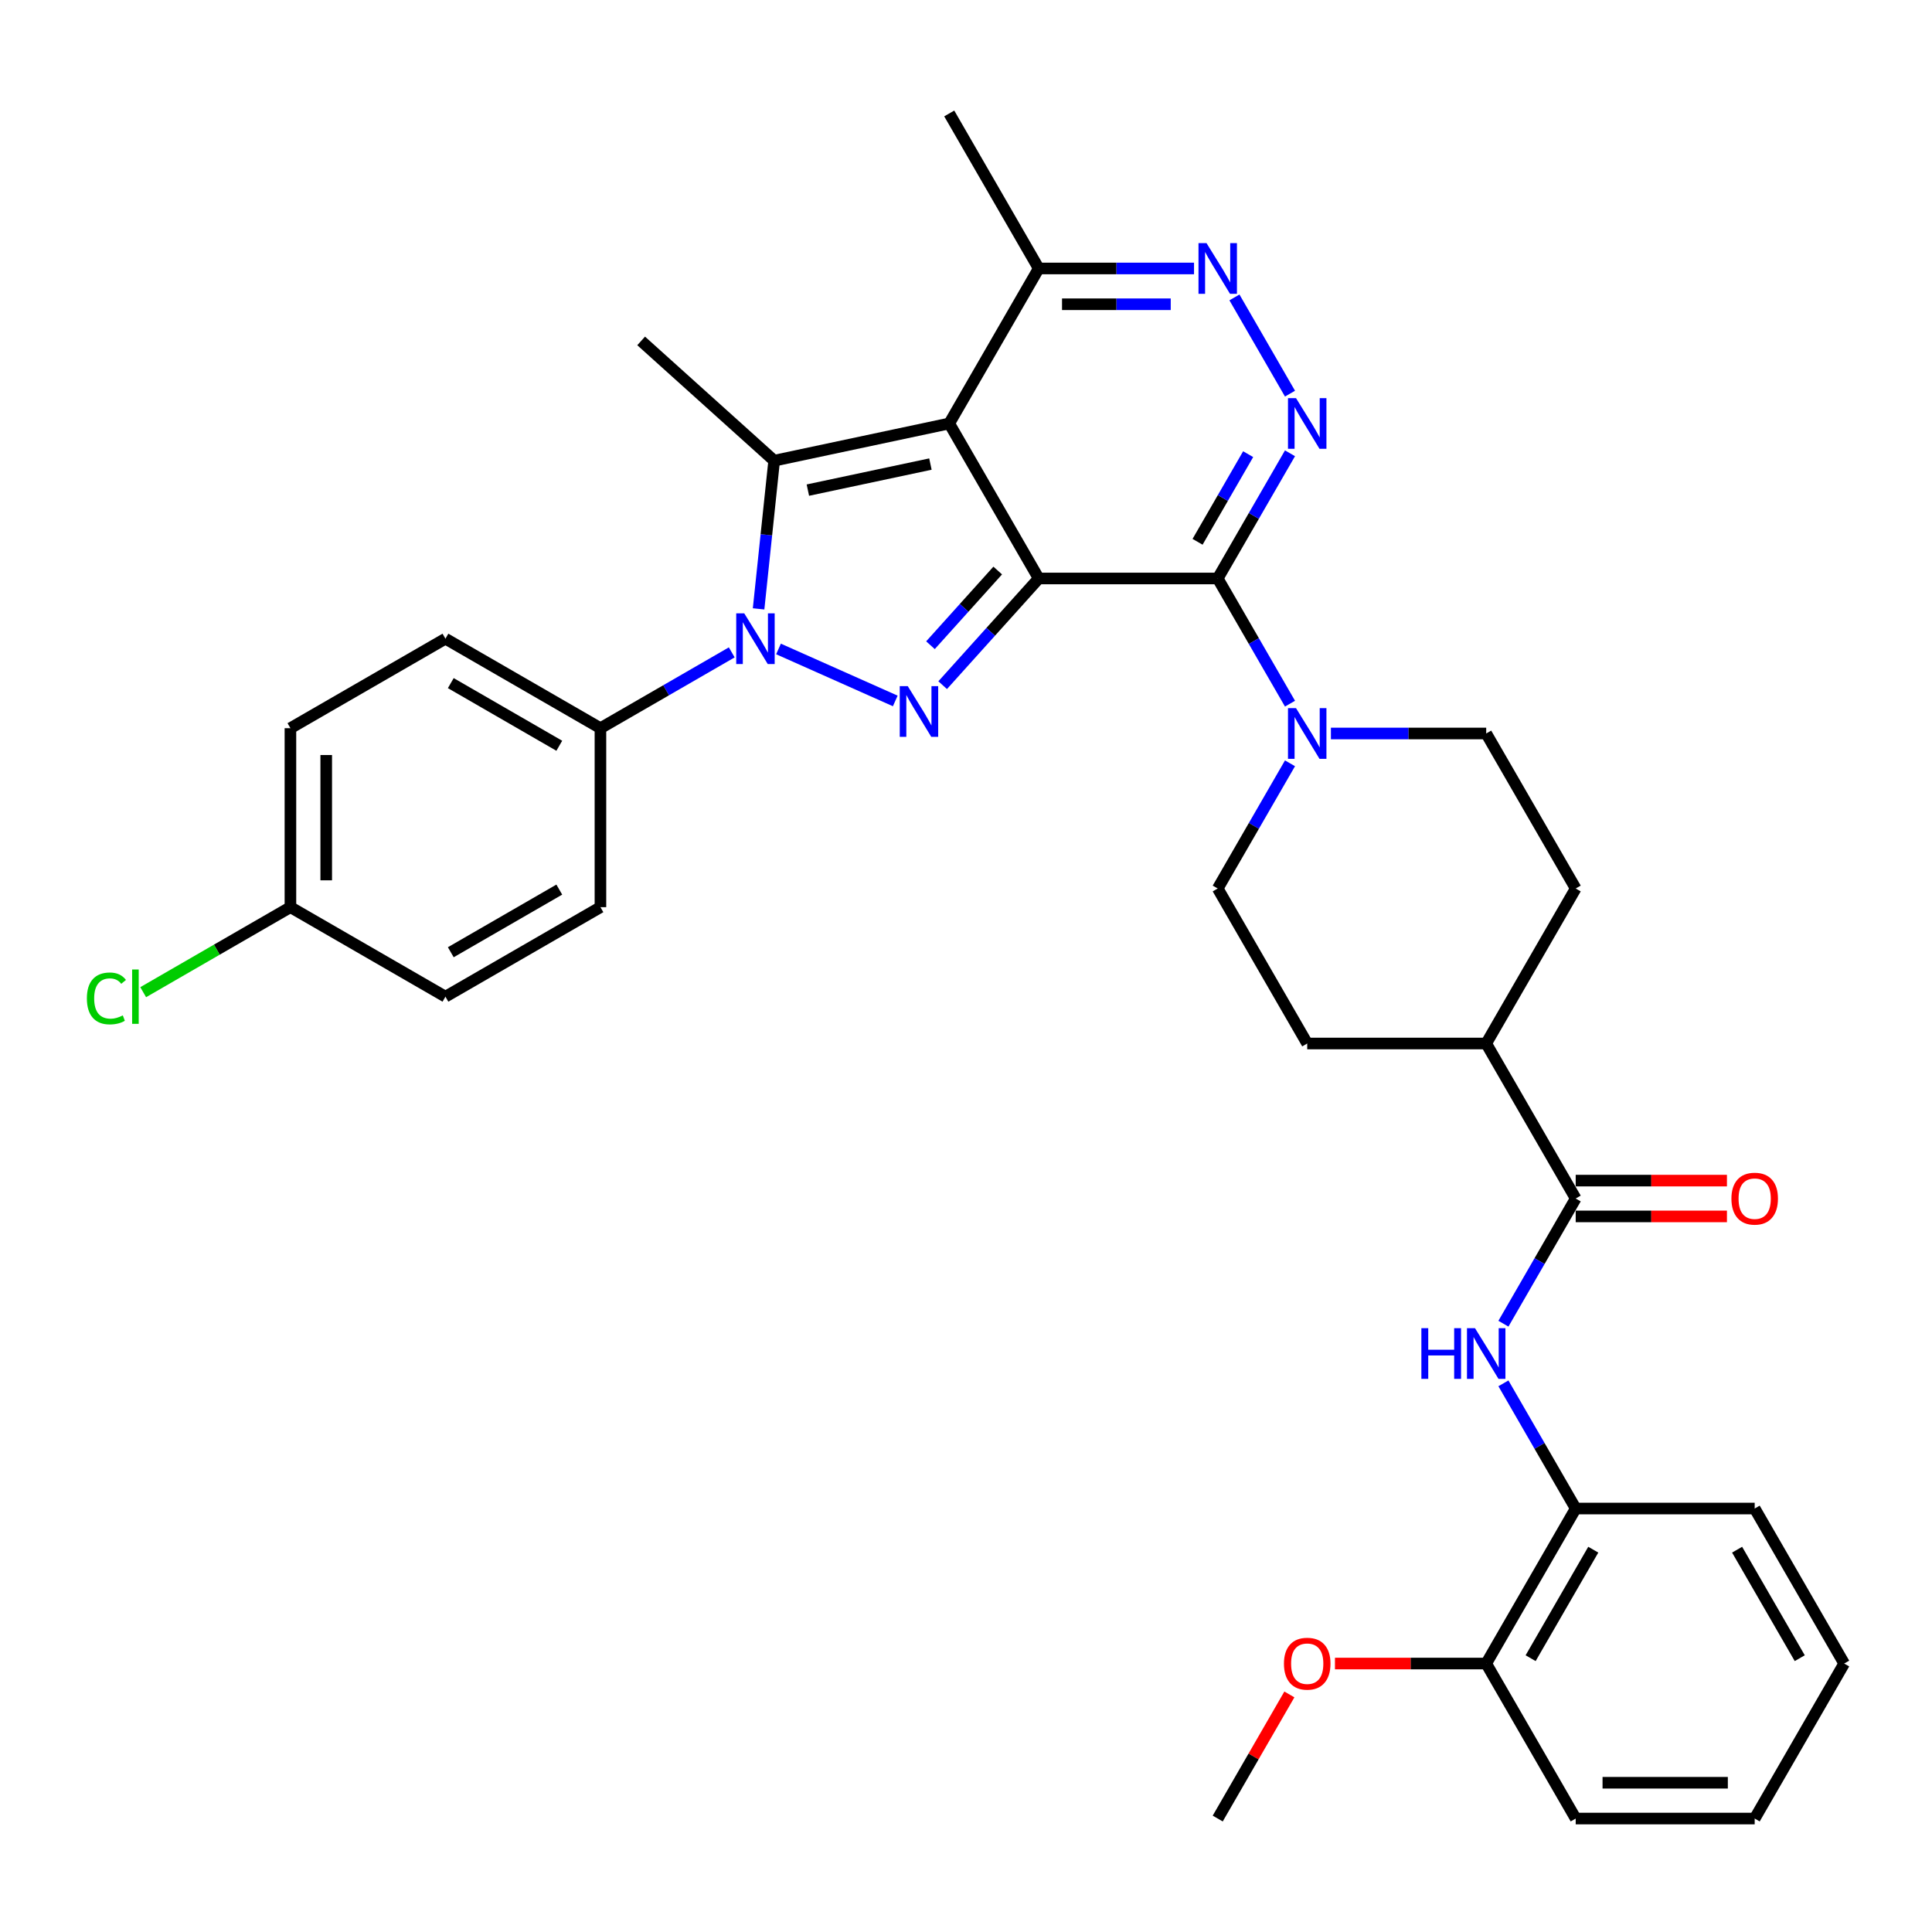 <?xml version='1.0' encoding='iso-8859-1'?>
<svg version='1.1' baseProfile='full'
              xmlns='http://www.w3.org/2000/svg'
                      xmlns:rdkit='http://www.rdkit.org/xml'
                      xmlns:xlink='http://www.w3.org/1999/xlink'
                  xml:space='preserve'
width='1000px' height='1000px' viewBox='0 0 1000 1000'>
<!-- END OF HEADER -->
<rect style='opacity:1.0;fill:#FFFFFF;stroke:none' width='1000' height='1000' x='0' y='0'> </rect>
<path class='bond-0' d='M 537.646,299.419 L 491.324,219.187' style='fill:none;fill-rule:evenodd;stroke:#000000;stroke-width:6px;stroke-linecap:butt;stroke-linejoin:miter;stroke-opacity:1' />
<path class='bond-1' d='M 537.646,299.419 L 512.784,327.032' style='fill:none;fill-rule:evenodd;stroke:#000000;stroke-width:6px;stroke-linecap:butt;stroke-linejoin:miter;stroke-opacity:1' />
<path class='bond-1' d='M 512.784,327.032 L 487.921,354.645' style='fill:none;fill-rule:evenodd;stroke:#0000FF;stroke-width:6px;stroke-linecap:butt;stroke-linejoin:miter;stroke-opacity:1' />
<path class='bond-1' d='M 516.418,295.305 L 499.014,314.634' style='fill:none;fill-rule:evenodd;stroke:#000000;stroke-width:6px;stroke-linecap:butt;stroke-linejoin:miter;stroke-opacity:1' />
<path class='bond-1' d='M 499.014,314.634 L 481.61,333.963' style='fill:none;fill-rule:evenodd;stroke:#0000FF;stroke-width:6px;stroke-linecap:butt;stroke-linejoin:miter;stroke-opacity:1' />
<path class='bond-2' d='M 537.646,299.419 L 630.291,299.419' style='fill:none;fill-rule:evenodd;stroke:#000000;stroke-width:6px;stroke-linecap:butt;stroke-linejoin:miter;stroke-opacity:1' />
<path class='bond-4' d='M 491.324,219.187 L 400.704,238.449' style='fill:none;fill-rule:evenodd;stroke:#000000;stroke-width:6px;stroke-linecap:butt;stroke-linejoin:miter;stroke-opacity:1' />
<path class='bond-4' d='M 481.584,240.2 L 418.15,253.684' style='fill:none;fill-rule:evenodd;stroke:#000000;stroke-width:6px;stroke-linecap:butt;stroke-linejoin:miter;stroke-opacity:1' />
<path class='bond-8' d='M 491.324,219.187 L 537.646,138.955' style='fill:none;fill-rule:evenodd;stroke:#000000;stroke-width:6px;stroke-linecap:butt;stroke-linejoin:miter;stroke-opacity:1' />
<path class='bond-3' d='M 463.389,362.806 L 402.951,335.897' style='fill:none;fill-rule:evenodd;stroke:#0000FF;stroke-width:6px;stroke-linecap:butt;stroke-linejoin:miter;stroke-opacity:1' />
<path class='bond-5' d='M 630.291,299.419 L 648.996,267.02' style='fill:none;fill-rule:evenodd;stroke:#000000;stroke-width:6px;stroke-linecap:butt;stroke-linejoin:miter;stroke-opacity:1' />
<path class='bond-5' d='M 648.996,267.02 L 667.702,234.622' style='fill:none;fill-rule:evenodd;stroke:#0000FF;stroke-width:6px;stroke-linecap:butt;stroke-linejoin:miter;stroke-opacity:1' />
<path class='bond-5' d='M 619.856,280.435 L 632.95,257.756' style='fill:none;fill-rule:evenodd;stroke:#000000;stroke-width:6px;stroke-linecap:butt;stroke-linejoin:miter;stroke-opacity:1' />
<path class='bond-5' d='M 632.95,257.756 L 646.043,235.077' style='fill:none;fill-rule:evenodd;stroke:#0000FF;stroke-width:6px;stroke-linecap:butt;stroke-linejoin:miter;stroke-opacity:1' />
<path class='bond-7' d='M 630.291,299.419 L 648.996,331.818' style='fill:none;fill-rule:evenodd;stroke:#000000;stroke-width:6px;stroke-linecap:butt;stroke-linejoin:miter;stroke-opacity:1' />
<path class='bond-7' d='M 648.996,331.818 L 667.702,364.217' style='fill:none;fill-rule:evenodd;stroke:#0000FF;stroke-width:6px;stroke-linecap:butt;stroke-linejoin:miter;stroke-opacity:1' />
<path class='bond-11' d='M 378.754,337.667 L 344.771,357.288' style='fill:none;fill-rule:evenodd;stroke:#0000FF;stroke-width:6px;stroke-linecap:butt;stroke-linejoin:miter;stroke-opacity:1' />
<path class='bond-11' d='M 344.771,357.288 L 310.788,376.908' style='fill:none;fill-rule:evenodd;stroke:#000000;stroke-width:6px;stroke-linecap:butt;stroke-linejoin:miter;stroke-opacity:1' />
<path class='bond-35' d='M 392.643,315.151 L 396.674,276.8' style='fill:none;fill-rule:evenodd;stroke:#0000FF;stroke-width:6px;stroke-linecap:butt;stroke-linejoin:miter;stroke-opacity:1' />
<path class='bond-35' d='M 396.674,276.8 L 400.704,238.449' style='fill:none;fill-rule:evenodd;stroke:#000000;stroke-width:6px;stroke-linecap:butt;stroke-linejoin:miter;stroke-opacity:1' />
<path class='bond-22' d='M 400.704,238.449 L 331.856,176.458' style='fill:none;fill-rule:evenodd;stroke:#000000;stroke-width:6px;stroke-linecap:butt;stroke-linejoin:miter;stroke-opacity:1' />
<path class='bond-6' d='M 667.702,203.753 L 638.944,153.944' style='fill:none;fill-rule:evenodd;stroke:#0000FF;stroke-width:6px;stroke-linecap:butt;stroke-linejoin:miter;stroke-opacity:1' />
<path class='bond-34' d='M 618.025,138.955 L 577.835,138.955' style='fill:none;fill-rule:evenodd;stroke:#0000FF;stroke-width:6px;stroke-linecap:butt;stroke-linejoin:miter;stroke-opacity:1' />
<path class='bond-34' d='M 577.835,138.955 L 537.646,138.955' style='fill:none;fill-rule:evenodd;stroke:#000000;stroke-width:6px;stroke-linecap:butt;stroke-linejoin:miter;stroke-opacity:1' />
<path class='bond-34' d='M 605.968,157.484 L 577.835,157.484' style='fill:none;fill-rule:evenodd;stroke:#0000FF;stroke-width:6px;stroke-linecap:butt;stroke-linejoin:miter;stroke-opacity:1' />
<path class='bond-34' d='M 577.835,157.484 L 549.703,157.484' style='fill:none;fill-rule:evenodd;stroke:#000000;stroke-width:6px;stroke-linecap:butt;stroke-linejoin:miter;stroke-opacity:1' />
<path class='bond-14' d='M 667.702,395.086 L 648.996,427.485' style='fill:none;fill-rule:evenodd;stroke:#0000FF;stroke-width:6px;stroke-linecap:butt;stroke-linejoin:miter;stroke-opacity:1' />
<path class='bond-14' d='M 648.996,427.485 L 630.291,459.884' style='fill:none;fill-rule:evenodd;stroke:#000000;stroke-width:6px;stroke-linecap:butt;stroke-linejoin:miter;stroke-opacity:1' />
<path class='bond-15' d='M 688.879,379.652 L 729.068,379.652' style='fill:none;fill-rule:evenodd;stroke:#0000FF;stroke-width:6px;stroke-linecap:butt;stroke-linejoin:miter;stroke-opacity:1' />
<path class='bond-15' d='M 729.068,379.652 L 769.257,379.652' style='fill:none;fill-rule:evenodd;stroke:#000000;stroke-width:6px;stroke-linecap:butt;stroke-linejoin:miter;stroke-opacity:1' />
<path class='bond-28' d='M 537.646,138.955 L 491.324,58.722' style='fill:none;fill-rule:evenodd;stroke:#000000;stroke-width:6px;stroke-linecap:butt;stroke-linejoin:miter;stroke-opacity:1' />
<path class='bond-9' d='M 815.579,620.348 L 769.257,540.116' style='fill:none;fill-rule:evenodd;stroke:#000000;stroke-width:6px;stroke-linecap:butt;stroke-linejoin:miter;stroke-opacity:1' />
<path class='bond-10' d='M 815.579,620.348 L 796.874,652.747' style='fill:none;fill-rule:evenodd;stroke:#000000;stroke-width:6px;stroke-linecap:butt;stroke-linejoin:miter;stroke-opacity:1' />
<path class='bond-10' d='M 796.874,652.747 L 778.168,685.146' style='fill:none;fill-rule:evenodd;stroke:#0000FF;stroke-width:6px;stroke-linecap:butt;stroke-linejoin:miter;stroke-opacity:1' />
<path class='bond-16' d='M 815.579,629.613 L 854.721,629.613' style='fill:none;fill-rule:evenodd;stroke:#000000;stroke-width:6px;stroke-linecap:butt;stroke-linejoin:miter;stroke-opacity:1' />
<path class='bond-16' d='M 854.721,629.613 L 893.863,629.613' style='fill:none;fill-rule:evenodd;stroke:#FF0000;stroke-width:6px;stroke-linecap:butt;stroke-linejoin:miter;stroke-opacity:1' />
<path class='bond-16' d='M 815.579,611.084 L 854.721,611.084' style='fill:none;fill-rule:evenodd;stroke:#000000;stroke-width:6px;stroke-linecap:butt;stroke-linejoin:miter;stroke-opacity:1' />
<path class='bond-16' d='M 854.721,611.084 L 893.863,611.084' style='fill:none;fill-rule:evenodd;stroke:#FF0000;stroke-width:6px;stroke-linecap:butt;stroke-linejoin:miter;stroke-opacity:1' />
<path class='bond-12' d='M 778.168,716.015 L 796.874,748.414' style='fill:none;fill-rule:evenodd;stroke:#0000FF;stroke-width:6px;stroke-linecap:butt;stroke-linejoin:miter;stroke-opacity:1' />
<path class='bond-12' d='M 796.874,748.414 L 815.579,780.813' style='fill:none;fill-rule:evenodd;stroke:#000000;stroke-width:6px;stroke-linecap:butt;stroke-linejoin:miter;stroke-opacity:1' />
<path class='bond-20' d='M 310.788,376.908 L 230.556,330.586' style='fill:none;fill-rule:evenodd;stroke:#000000;stroke-width:6px;stroke-linecap:butt;stroke-linejoin:miter;stroke-opacity:1' />
<path class='bond-20' d='M 289.489,386.006 L 233.326,353.58' style='fill:none;fill-rule:evenodd;stroke:#000000;stroke-width:6px;stroke-linecap:butt;stroke-linejoin:miter;stroke-opacity:1' />
<path class='bond-21' d='M 310.788,376.908 L 310.788,469.552' style='fill:none;fill-rule:evenodd;stroke:#000000;stroke-width:6px;stroke-linecap:butt;stroke-linejoin:miter;stroke-opacity:1' />
<path class='bond-17' d='M 815.579,780.813 L 769.257,861.045' style='fill:none;fill-rule:evenodd;stroke:#000000;stroke-width:6px;stroke-linecap:butt;stroke-linejoin:miter;stroke-opacity:1' />
<path class='bond-17' d='M 824.677,802.112 L 792.252,858.275' style='fill:none;fill-rule:evenodd;stroke:#000000;stroke-width:6px;stroke-linecap:butt;stroke-linejoin:miter;stroke-opacity:1' />
<path class='bond-29' d='M 815.579,780.813 L 908.223,780.813' style='fill:none;fill-rule:evenodd;stroke:#000000;stroke-width:6px;stroke-linecap:butt;stroke-linejoin:miter;stroke-opacity:1' />
<path class='bond-13' d='M 769.257,540.116 L 815.579,459.884' style='fill:none;fill-rule:evenodd;stroke:#000000;stroke-width:6px;stroke-linecap:butt;stroke-linejoin:miter;stroke-opacity:1' />
<path class='bond-36' d='M 769.257,540.116 L 676.613,540.116' style='fill:none;fill-rule:evenodd;stroke:#000000;stroke-width:6px;stroke-linecap:butt;stroke-linejoin:miter;stroke-opacity:1' />
<path class='bond-19' d='M 630.291,459.884 L 676.613,540.116' style='fill:none;fill-rule:evenodd;stroke:#000000;stroke-width:6px;stroke-linecap:butt;stroke-linejoin:miter;stroke-opacity:1' />
<path class='bond-18' d='M 769.257,379.652 L 815.579,459.884' style='fill:none;fill-rule:evenodd;stroke:#000000;stroke-width:6px;stroke-linecap:butt;stroke-linejoin:miter;stroke-opacity:1' />
<path class='bond-27' d='M 769.257,861.045 L 730.115,861.045' style='fill:none;fill-rule:evenodd;stroke:#000000;stroke-width:6px;stroke-linecap:butt;stroke-linejoin:miter;stroke-opacity:1' />
<path class='bond-27' d='M 730.115,861.045 L 690.973,861.045' style='fill:none;fill-rule:evenodd;stroke:#FF0000;stroke-width:6px;stroke-linecap:butt;stroke-linejoin:miter;stroke-opacity:1' />
<path class='bond-30' d='M 769.257,861.045 L 815.579,941.277' style='fill:none;fill-rule:evenodd;stroke:#000000;stroke-width:6px;stroke-linecap:butt;stroke-linejoin:miter;stroke-opacity:1' />
<path class='bond-25' d='M 230.556,330.586 L 150.324,376.908' style='fill:none;fill-rule:evenodd;stroke:#000000;stroke-width:6px;stroke-linecap:butt;stroke-linejoin:miter;stroke-opacity:1' />
<path class='bond-24' d='M 310.788,469.552 L 230.556,515.874' style='fill:none;fill-rule:evenodd;stroke:#000000;stroke-width:6px;stroke-linecap:butt;stroke-linejoin:miter;stroke-opacity:1' />
<path class='bond-24' d='M 289.489,460.454 L 233.326,492.879' style='fill:none;fill-rule:evenodd;stroke:#000000;stroke-width:6px;stroke-linecap:butt;stroke-linejoin:miter;stroke-opacity:1' />
<path class='bond-23' d='M 150.324,469.552 L 230.556,515.874' style='fill:none;fill-rule:evenodd;stroke:#000000;stroke-width:6px;stroke-linecap:butt;stroke-linejoin:miter;stroke-opacity:1' />
<path class='bond-26' d='M 150.324,469.552 L 112.218,491.552' style='fill:none;fill-rule:evenodd;stroke:#000000;stroke-width:6px;stroke-linecap:butt;stroke-linejoin:miter;stroke-opacity:1' />
<path class='bond-26' d='M 112.218,491.552 L 74.112,513.553' style='fill:none;fill-rule:evenodd;stroke:#00CC00;stroke-width:6px;stroke-linecap:butt;stroke-linejoin:miter;stroke-opacity:1' />
<path class='bond-37' d='M 150.324,469.552 L 150.324,376.908' style='fill:none;fill-rule:evenodd;stroke:#000000;stroke-width:6px;stroke-linecap:butt;stroke-linejoin:miter;stroke-opacity:1' />
<path class='bond-37' d='M 168.853,455.655 L 168.853,390.804' style='fill:none;fill-rule:evenodd;stroke:#000000;stroke-width:6px;stroke-linecap:butt;stroke-linejoin:miter;stroke-opacity:1' />
<path class='bond-31' d='M 667.381,877.036 L 648.836,909.157' style='fill:none;fill-rule:evenodd;stroke:#FF0000;stroke-width:6px;stroke-linecap:butt;stroke-linejoin:miter;stroke-opacity:1' />
<path class='bond-31' d='M 648.836,909.157 L 630.291,941.277' style='fill:none;fill-rule:evenodd;stroke:#000000;stroke-width:6px;stroke-linecap:butt;stroke-linejoin:miter;stroke-opacity:1' />
<path class='bond-32' d='M 908.223,780.813 L 954.545,861.045' style='fill:none;fill-rule:evenodd;stroke:#000000;stroke-width:6px;stroke-linecap:butt;stroke-linejoin:miter;stroke-opacity:1' />
<path class='bond-32' d='M 899.125,802.112 L 931.551,858.275' style='fill:none;fill-rule:evenodd;stroke:#000000;stroke-width:6px;stroke-linecap:butt;stroke-linejoin:miter;stroke-opacity:1' />
<path class='bond-38' d='M 815.579,941.277 L 908.223,941.277' style='fill:none;fill-rule:evenodd;stroke:#000000;stroke-width:6px;stroke-linecap:butt;stroke-linejoin:miter;stroke-opacity:1' />
<path class='bond-38' d='M 829.476,922.749 L 894.327,922.749' style='fill:none;fill-rule:evenodd;stroke:#000000;stroke-width:6px;stroke-linecap:butt;stroke-linejoin:miter;stroke-opacity:1' />
<path class='bond-33' d='M 954.545,861.045 L 908.223,941.277' style='fill:none;fill-rule:evenodd;stroke:#000000;stroke-width:6px;stroke-linecap:butt;stroke-linejoin:miter;stroke-opacity:1' />
<path  class='atom-2' d='M 469.856 355.149
L 478.453 369.046
Q 479.305 370.417, 480.677 372.9
Q 482.048 375.382, 482.122 375.531
L 482.122 355.149
L 485.605 355.149
L 485.605 381.386
L 482.011 381.386
L 472.783 366.192
Q 471.709 364.413, 470.56 362.375
Q 469.448 360.337, 469.115 359.707
L 469.115 381.386
L 465.705 381.386
L 465.705 355.149
L 469.856 355.149
' fill='#0000FF'/>
<path  class='atom-4' d='M 385.221 317.467
L 393.818 331.364
Q 394.671 332.735, 396.042 335.218
Q 397.413 337.701, 397.487 337.849
L 397.487 317.467
L 400.971 317.467
L 400.971 343.704
L 397.376 343.704
L 388.149 328.51
Q 387.074 326.732, 385.925 324.693
Q 384.813 322.655, 384.48 322.025
L 384.48 343.704
L 381.071 343.704
L 381.071 317.467
L 385.221 317.467
' fill='#0000FF'/>
<path  class='atom-6' d='M 670.813 206.069
L 679.411 219.965
Q 680.263 221.336, 681.634 223.819
Q 683.005 226.302, 683.079 226.45
L 683.079 206.069
L 686.563 206.069
L 686.563 232.305
L 682.968 232.305
L 673.741 217.112
Q 672.666 215.333, 671.517 213.295
Q 670.406 211.257, 670.072 210.627
L 670.072 232.305
L 666.663 232.305
L 666.663 206.069
L 670.813 206.069
' fill='#0000FF'/>
<path  class='atom-7' d='M 624.491 125.836
L 633.088 139.733
Q 633.941 141.104, 635.312 143.587
Q 636.683 146.07, 636.757 146.218
L 636.757 125.836
L 640.241 125.836
L 640.241 152.073
L 636.646 152.073
L 627.419 136.88
Q 626.344 135.101, 625.195 133.063
Q 624.083 131.024, 623.75 130.394
L 623.75 152.073
L 620.341 152.073
L 620.341 125.836
L 624.491 125.836
' fill='#0000FF'/>
<path  class='atom-8' d='M 670.813 366.533
L 679.411 380.43
Q 680.263 381.801, 681.634 384.284
Q 683.005 386.767, 683.079 386.915
L 683.079 366.533
L 686.563 366.533
L 686.563 392.77
L 682.968 392.77
L 673.741 377.576
Q 672.666 375.798, 671.517 373.759
Q 670.406 371.721, 670.072 371.091
L 670.072 392.77
L 666.663 392.77
L 666.663 366.533
L 670.813 366.533
' fill='#0000FF'/>
<path  class='atom-11' d='M 735.701 687.462
L 739.259 687.462
L 739.259 698.617
L 752.674 698.617
L 752.674 687.462
L 756.231 687.462
L 756.231 713.699
L 752.674 713.699
L 752.674 701.581
L 739.259 701.581
L 739.259 713.699
L 735.701 713.699
L 735.701 687.462
' fill='#0000FF'/>
<path  class='atom-11' d='M 763.457 687.462
L 772.055 701.359
Q 772.907 702.73, 774.278 705.213
Q 775.649 707.696, 775.724 707.844
L 775.724 687.462
L 779.207 687.462
L 779.207 713.699
L 775.612 713.699
L 766.385 698.505
Q 765.31 696.727, 764.162 694.689
Q 763.05 692.65, 762.716 692.02
L 762.716 713.699
L 759.307 713.699
L 759.307 687.462
L 763.457 687.462
' fill='#0000FF'/>
<path  class='atom-17' d='M 896.18 620.423
Q 896.18 614.123, 899.292 610.602
Q 902.405 607.082, 908.223 607.082
Q 914.041 607.082, 917.154 610.602
Q 920.267 614.123, 920.267 620.423
Q 920.267 626.796, 917.117 630.428
Q 913.967 634.023, 908.223 634.023
Q 902.442 634.023, 899.292 630.428
Q 896.18 626.834, 896.18 620.423
M 908.223 631.058
Q 912.226 631.058, 914.375 628.39
Q 916.561 625.685, 916.561 620.423
Q 916.561 615.272, 914.375 612.677
Q 912.226 610.046, 908.223 610.046
Q 904.221 610.046, 902.035 612.64
Q 899.885 615.234, 899.885 620.423
Q 899.885 625.722, 902.035 628.39
Q 904.221 631.058, 908.223 631.058
' fill='#FF0000'/>
<path  class='atom-27' d='M 44.966 516.782
Q 44.966 510.26, 48.005 506.851
Q 51.081 503.404, 56.899 503.404
Q 62.309 503.404, 65.2 507.221
L 62.754 509.222
Q 60.642 506.443, 56.899 506.443
Q 52.934 506.443, 50.821 509.111
Q 48.746 511.742, 48.746 516.782
Q 48.746 521.97, 50.896 524.638
Q 53.082 527.306, 57.306 527.306
Q 60.197 527.306, 63.569 525.565
L 64.607 528.344
Q 63.236 529.233, 61.16 529.752
Q 59.085 530.271, 56.788 530.271
Q 51.081 530.271, 48.005 526.788
Q 44.966 523.304, 44.966 516.782
' fill='#00CC00'/>
<path  class='atom-27' d='M 68.387 501.811
L 71.796 501.811
L 71.796 529.937
L 68.387 529.937
L 68.387 501.811
' fill='#00CC00'/>
<path  class='atom-28' d='M 664.569 861.119
Q 664.569 854.82, 667.682 851.299
Q 670.795 847.779, 676.613 847.779
Q 682.431 847.779, 685.544 851.299
Q 688.656 854.82, 688.656 861.119
Q 688.656 867.493, 685.507 871.125
Q 682.357 874.72, 676.613 874.72
Q 670.832 874.72, 667.682 871.125
Q 664.569 867.53, 664.569 861.119
M 676.613 871.755
Q 680.615 871.755, 682.764 869.087
Q 684.951 866.382, 684.951 861.119
Q 684.951 855.968, 682.764 853.374
Q 680.615 850.743, 676.613 850.743
Q 672.61 850.743, 670.424 853.337
Q 668.275 855.931, 668.275 861.119
Q 668.275 866.419, 670.424 869.087
Q 672.61 871.755, 676.613 871.755
' fill='#FF0000'/>
</svg>
